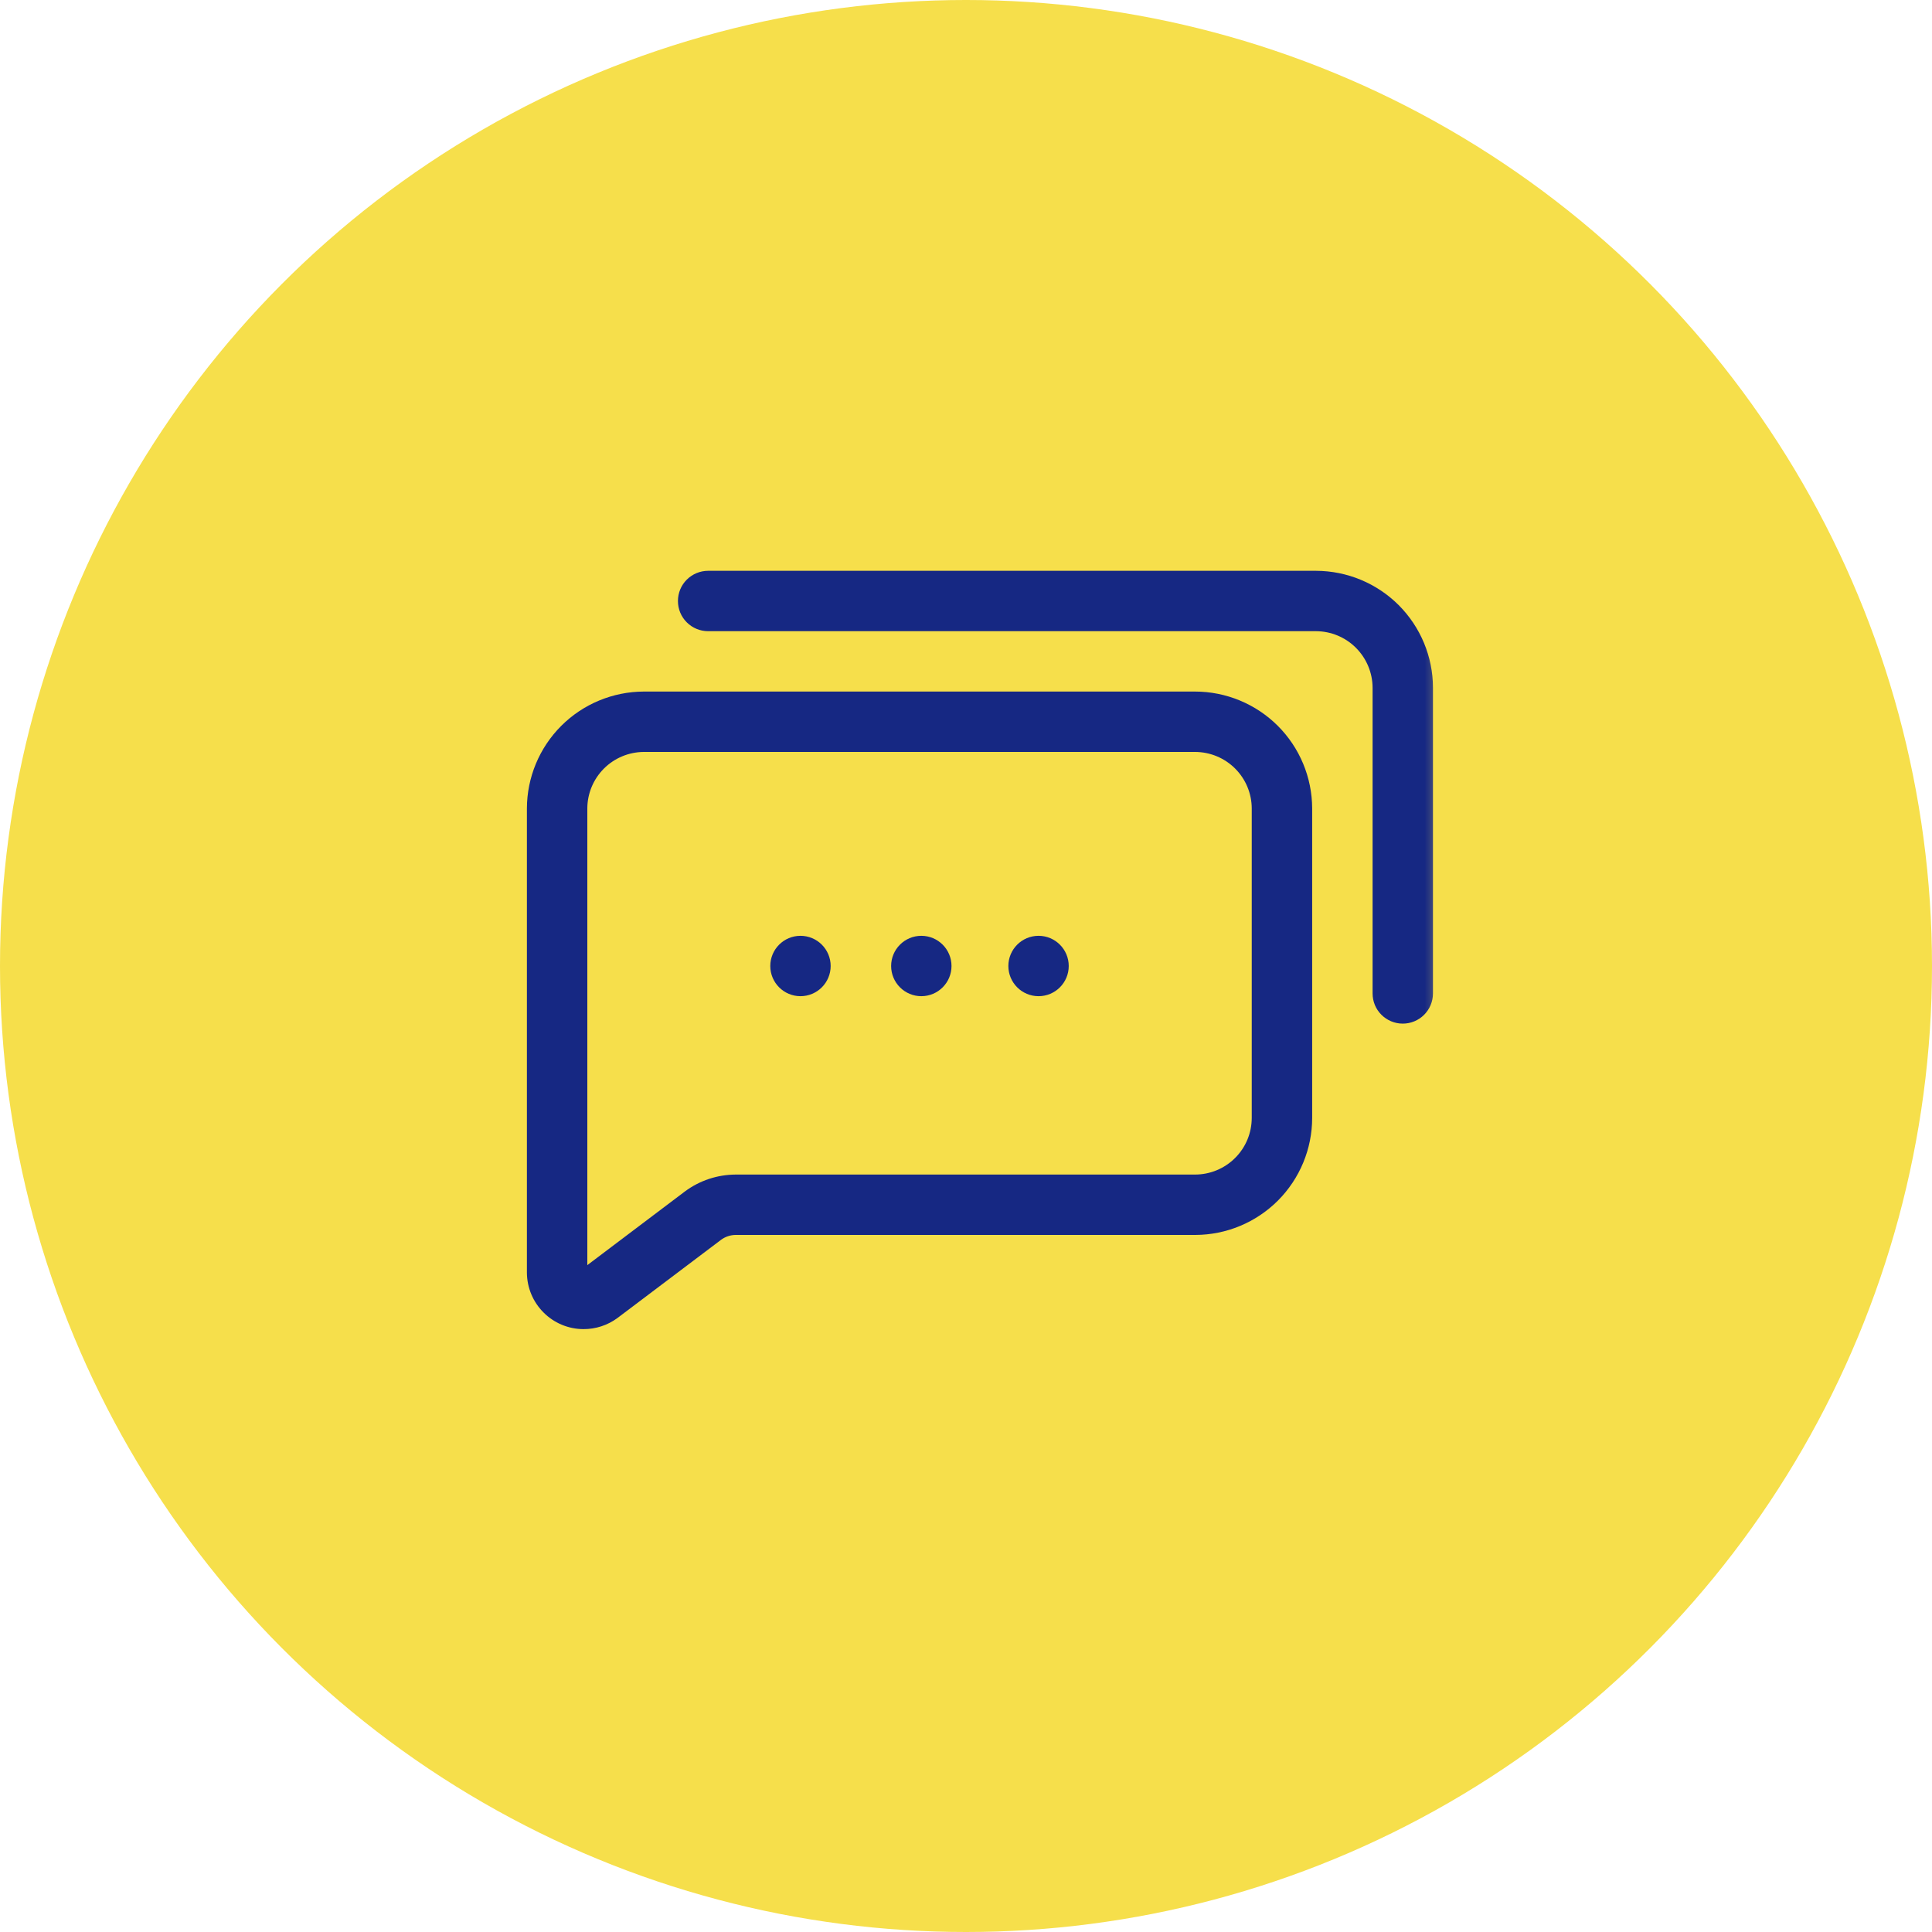 <svg width="40" height="40" viewBox="0 0 40 40" fill="none" xmlns="http://www.w3.org/2000/svg">
<circle cx="20" cy="20" r="20" fill="#F6DF4B"/>
<g clip-path="url(#clip0_2970_1682)">
<mask id="mask0_2970_1682" style="mask-type:luminance" maskUnits="userSpaceOnUse" x="10" y="10" width="21" height="20">
<path d="M30.013 10H10.003V30H30.013V10Z" fill="white"/>
</mask>
<g mask="url(#mask0_2970_1682)">
<path d="M12.079 27.518C11.769 27.517 11.472 27.393 11.254 27.174C11.034 26.955 10.911 26.659 10.909 26.349V16.737C10.911 16.096 11.166 15.482 11.62 15.028C12.073 14.575 12.688 14.32 13.329 14.318H24.741C25.383 14.318 25.999 14.573 26.454 15.026C26.909 15.48 27.165 16.095 27.167 16.737V23.143C27.167 23.785 26.912 24.401 26.459 24.856C26.005 25.31 25.39 25.567 24.747 25.568H15.23C15.122 25.569 15.017 25.604 14.93 25.668L12.785 27.287C12.581 27.438 12.333 27.519 12.079 27.518ZM13.329 15.568C13.02 15.57 12.723 15.693 12.504 15.912C12.285 16.131 12.161 16.427 12.16 16.737V26.193L14.18 24.668C14.483 24.442 14.851 24.32 15.23 24.318H24.741C25.053 24.318 25.352 24.194 25.572 23.974C25.793 23.754 25.916 23.455 25.916 23.143V16.737C25.915 16.427 25.791 16.131 25.572 15.912C25.353 15.693 25.057 15.57 24.747 15.568H13.329Z" fill="#162883"/>
<path d="M21.502 20.625C21.847 20.625 22.127 20.345 22.127 20C22.127 19.655 21.847 19.375 21.502 19.375C21.157 19.375 20.877 19.655 20.877 20C20.877 20.345 21.157 20.625 21.502 20.625Z" fill="#162883"/>
<path d="M19.075 20.625C19.42 20.625 19.7 20.345 19.7 20C19.7 19.655 19.42 19.375 19.075 19.375C18.73 19.375 18.45 19.655 18.45 20C18.45 20.345 18.73 20.625 19.075 20.625Z" fill="#162883"/>
<path d="M16.573 20.625C16.918 20.625 17.198 20.345 17.198 20C17.198 19.655 16.918 19.375 16.573 19.375C16.228 19.375 15.948 19.655 15.948 20C15.948 20.345 16.228 20.625 16.573 20.625Z" fill="#162883"/>
<path d="M29.043 21.193C28.877 21.193 28.718 21.127 28.601 21.01C28.483 20.893 28.418 20.734 28.418 20.568V14.237C28.416 13.927 28.292 13.631 28.073 13.412C27.854 13.193 27.558 13.07 27.248 13.068H14.661C14.495 13.068 14.336 13.002 14.219 12.885C14.101 12.768 14.036 12.609 14.036 12.443C14.036 12.277 14.101 12.118 14.219 12.001C14.336 11.884 14.495 11.818 14.661 11.818H27.248C27.89 11.82 28.504 12.075 28.958 12.528C29.411 12.982 29.667 13.596 29.668 14.237V20.568C29.668 20.734 29.602 20.893 29.485 21.01C29.368 21.127 29.209 21.193 29.043 21.193Z" fill="#162883"/>
</g>
</g>
<defs>
<clipPath id="clip0_2970_1682">
<rect width="20" height="20" fill="white" transform="translate(10 10)"/>
</clipPath>
</defs>
</svg>
